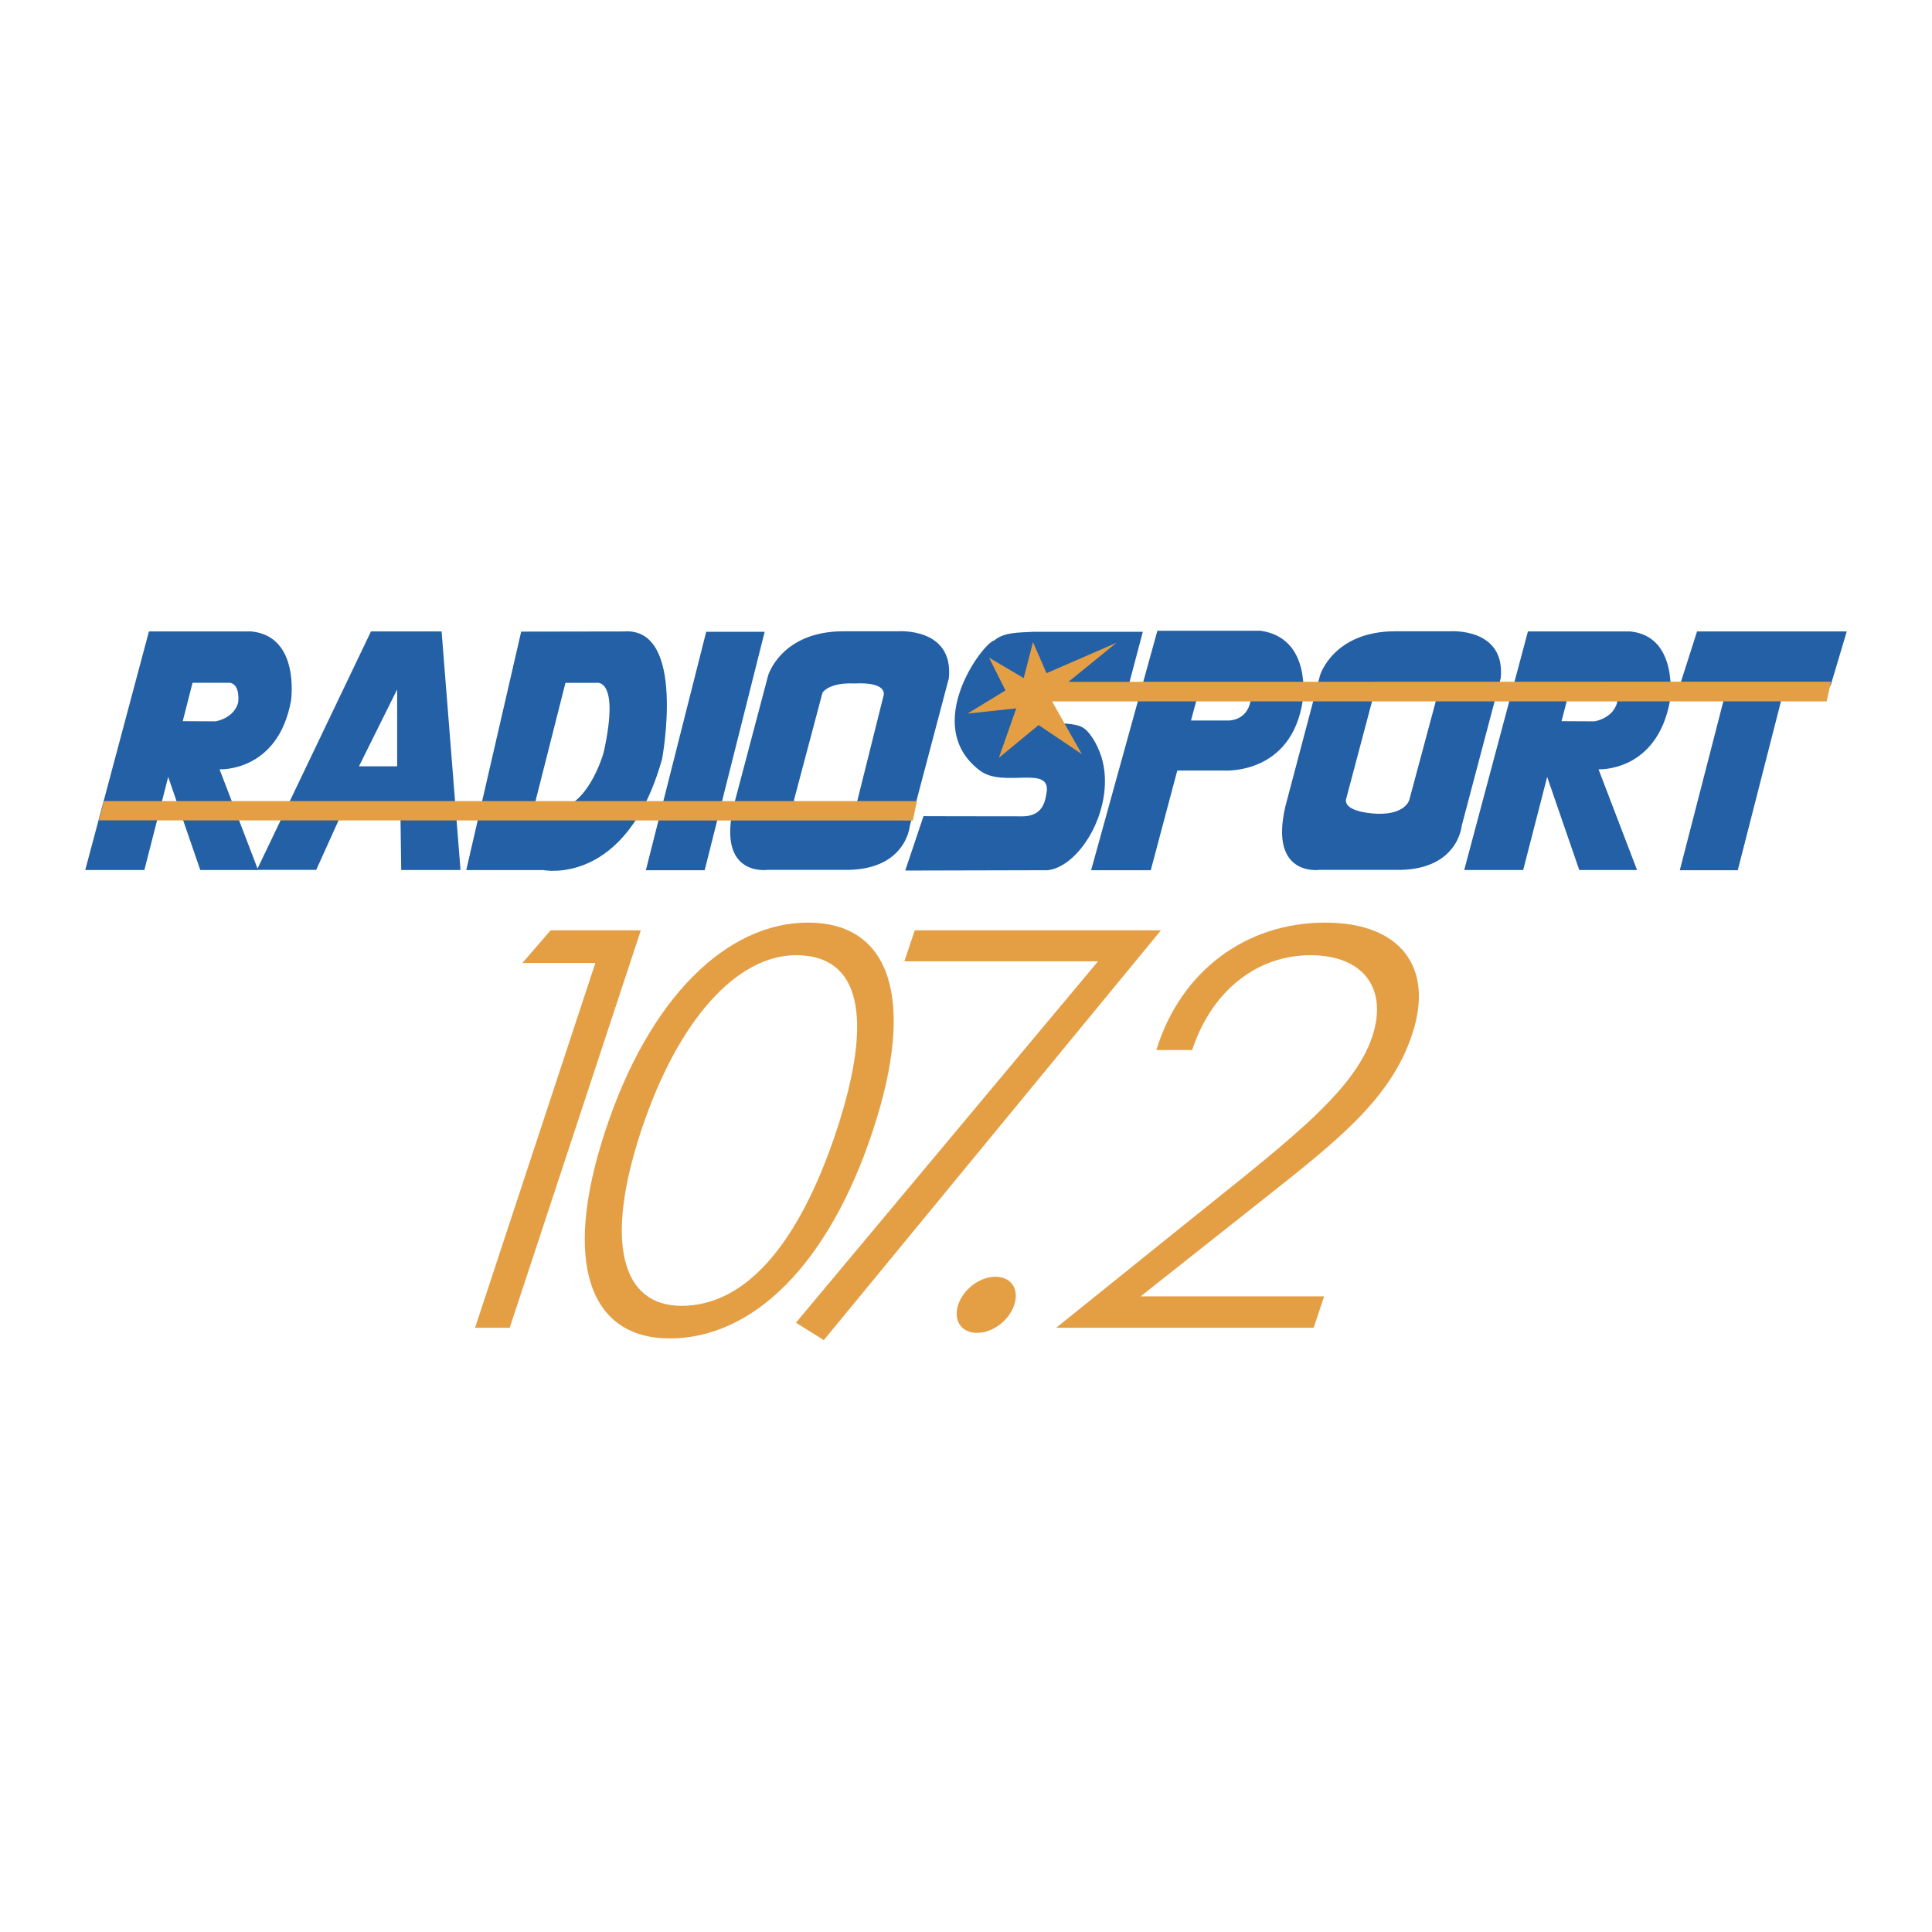 <svg xmlns="http://www.w3.org/2000/svg" width="2500" height="2500" viewBox="0 0 192.756 192.756"><g fill-rule="evenodd" clip-rule="evenodd"><path fill="#fff" d="M0 0h192.756v192.756H0V0z"/><path fill="#e49f45" d="M47.396 132.474l12.003-36.398h-7.283l2.816-3.253h9.002l-13.082 39.651h-3.456zM60.394 112.816c4.366-13.266 12.104-20.769 20.23-20.769 8.109 0 10.857 7.452 6.457 20.769-4.417 13.386-11.986 20.719-20.264 20.719-7.941 0-10.806-7.451-6.423-20.719zm7.603 17.466c6.271 0 11.649-5.935 15.476-17.516 3.759-11.431 2.292-17.466-4.046-17.466-5.867 0-11.784 6.373-15.476 17.566-3.659 11.094-1.939 17.416 4.046 17.416z"/><path fill="#e49f45" d="M79.41 131.968l30.143-36.06h-19.32l1.028-3.085h24.563l-33.632 40.881-2.782-1.736zM99.32 127.382c1.566 0 2.393 1.23 1.871 2.799-.506 1.568-2.141 2.799-3.709 2.799s-2.394-1.23-1.888-2.799c.523-1.569 2.158-2.799 3.726-2.799zM132.109 129.338l-1.045 3.136h-25.693l11.752-9.457c10.754-8.683 17.887-13.841 19.791-19.606 1.568-4.755-.859-8.109-6.17-8.109s-9.846 3.523-11.801 9.458h-3.574c2.428-7.89 8.951-12.711 16.842-12.711 7.553 0 10.891 4.484 8.682 11.143-2.141 6.49-7.484 10.638-15.207 16.74l-11.885 9.407h18.308v-.001z"/><path d="M37.011 63h7.047l1.888 23.804h-5.917l-.084-6.103h-5.647l-2.748 6.085h-5.917L37.011 63zm-1.197 13.453h3.81v-7.67l-3.81 7.67zM70.458 63.034h5.833l-5.985 23.787h-5.867l6.019-23.787zM103.096 63.034h10.924l-1.482 5.597s-2.967.067-9.711 0c-1.299.168-2.006 2.562-.387 3.304 5.107.421 5.428-.034 6.625 1.787.27.421.557.995.826 1.804 1.482 4.838-2.023 10.89-5.346 11.295l-14.228.034 1.821-5.428s4.67.017 9.625.017c1.787.067 2.412-.826 2.613-2.141.742-3.187-4.248-.573-6.643-2.445-5.866-4.484.355-12.745 1.467-12.964.962-.809 2.327-.776 3.896-.86zM169.314 63h14.938l-1.619 5.429h-4.551l-4.703 18.392h-5.783l4.754-18.443h-4.754L169.314 63z" fill="#2360a5"/><path d="M8.504 86.805L14.859 63h10.233c4.872.489 3.945 6.895 3.945 6.895-1.298 7.165-7.131 6.861-7.131 6.861l3.844 10.048h-5.766l-3.203-9.289-2.377 9.289h-5.9v.001zm10.705-18.68h3.743c1.062.186.809 1.973.809 1.973-.438 1.602-2.259 1.871-2.259 1.871l-3.27-.017.977-3.827zM146.084 86.805L152.441 63h10.215c4.873.489 3.963 6.895 3.963 6.895-1.299 7.165-7.133 6.861-7.133 6.861l3.844 10.048h-5.766l-3.203-9.289-2.393 9.289h-5.884v.001zm10.705-18.68h3.744c1.045.186.809 1.973.809 1.973-.438 1.602-2.26 1.871-2.26 1.871l-3.287-.017.994-3.827zM144.668 62.983h-5.494c-6.154.017-7.469 4.383-7.469 4.383l-3.457 13.065c-1.668 7.098 3.406 6.355 3.406 6.355h7.451c6.355.186 6.727-4.383 6.727-4.383l3.895-14.734c.505-5.09-5.059-4.686-5.059-4.686zm-7.553 6.137l-2.832 10.671c-.117 1.349 3.221 1.399 3.221 1.399 2.748.051 3.102-1.382 3.102-1.382l2.865-10.671c-1.65-1.349-3.117-.944-3.117-.944-2.647-.135-3.239.927-3.239.927zM115.471 62.933h10.316c5.125.742 4.197 6.912 4.197 6.912-1.111 7.536-7.889 7.03-7.889 7.03h-4.637l-2.646 9.946h-5.951l6.61-23.888zm3.353 8.952l.996-3.692h3.473c1.787-.134 1.482 1.72 1.482 1.72-.371 2.04-2.225 1.972-2.225 1.972h-3.726z" fill="#2360a5"/><path fill="#e49f45" d="M96.538 71.193l4.855-.522-1.737 4.939 3.963-3.27 4.315 2.9-2.967-5.261h77.279l.438-1.972-76.08.017 4.787-3.894-6.981 3.035-1.348-3.103-.927 3.591-3.455-2.04 1.634 3.271-3.776 2.309z"/><path d="M89.609 62.983h-5.496c-6.154.017-7.468 4.383-7.468 4.383l-3.456 13.065c-1.669 7.098 3.388 6.355 3.388 6.355h7.469c6.355.186 6.726-4.383 6.726-4.383l3.895-14.734c.505-5.09-5.058-4.686-5.058-4.686zm-7.552 6.137l-2.832 10.671c-.118 1.349 2.664 1.349 2.664 1.349 2.529.438 3.557-.893 3.557-.893l2.731-10.941c.101-1.366-2.883-1.113-2.883-1.113-2.647-.135-3.237.927-3.237.927zM51.999 63.017L62.249 63c6.271-.456 3.81 12.711 3.81 12.711C62.484 88.524 54.19 86.805 54.19 86.805h-7.671l5.48-23.788zm4.417 5.108l-3.22 12.712h1.433c3.979.371 5.614-5.833 5.614-5.833 1.618-7.367-.708-6.878-.708-6.878h-3.119v-.001z" fill="#2360a5"/><path fill="#e49f45" d="M9.87 81.848l.505-1.922H91.48l-.404 1.939-81.206-.017z"/></g></svg>